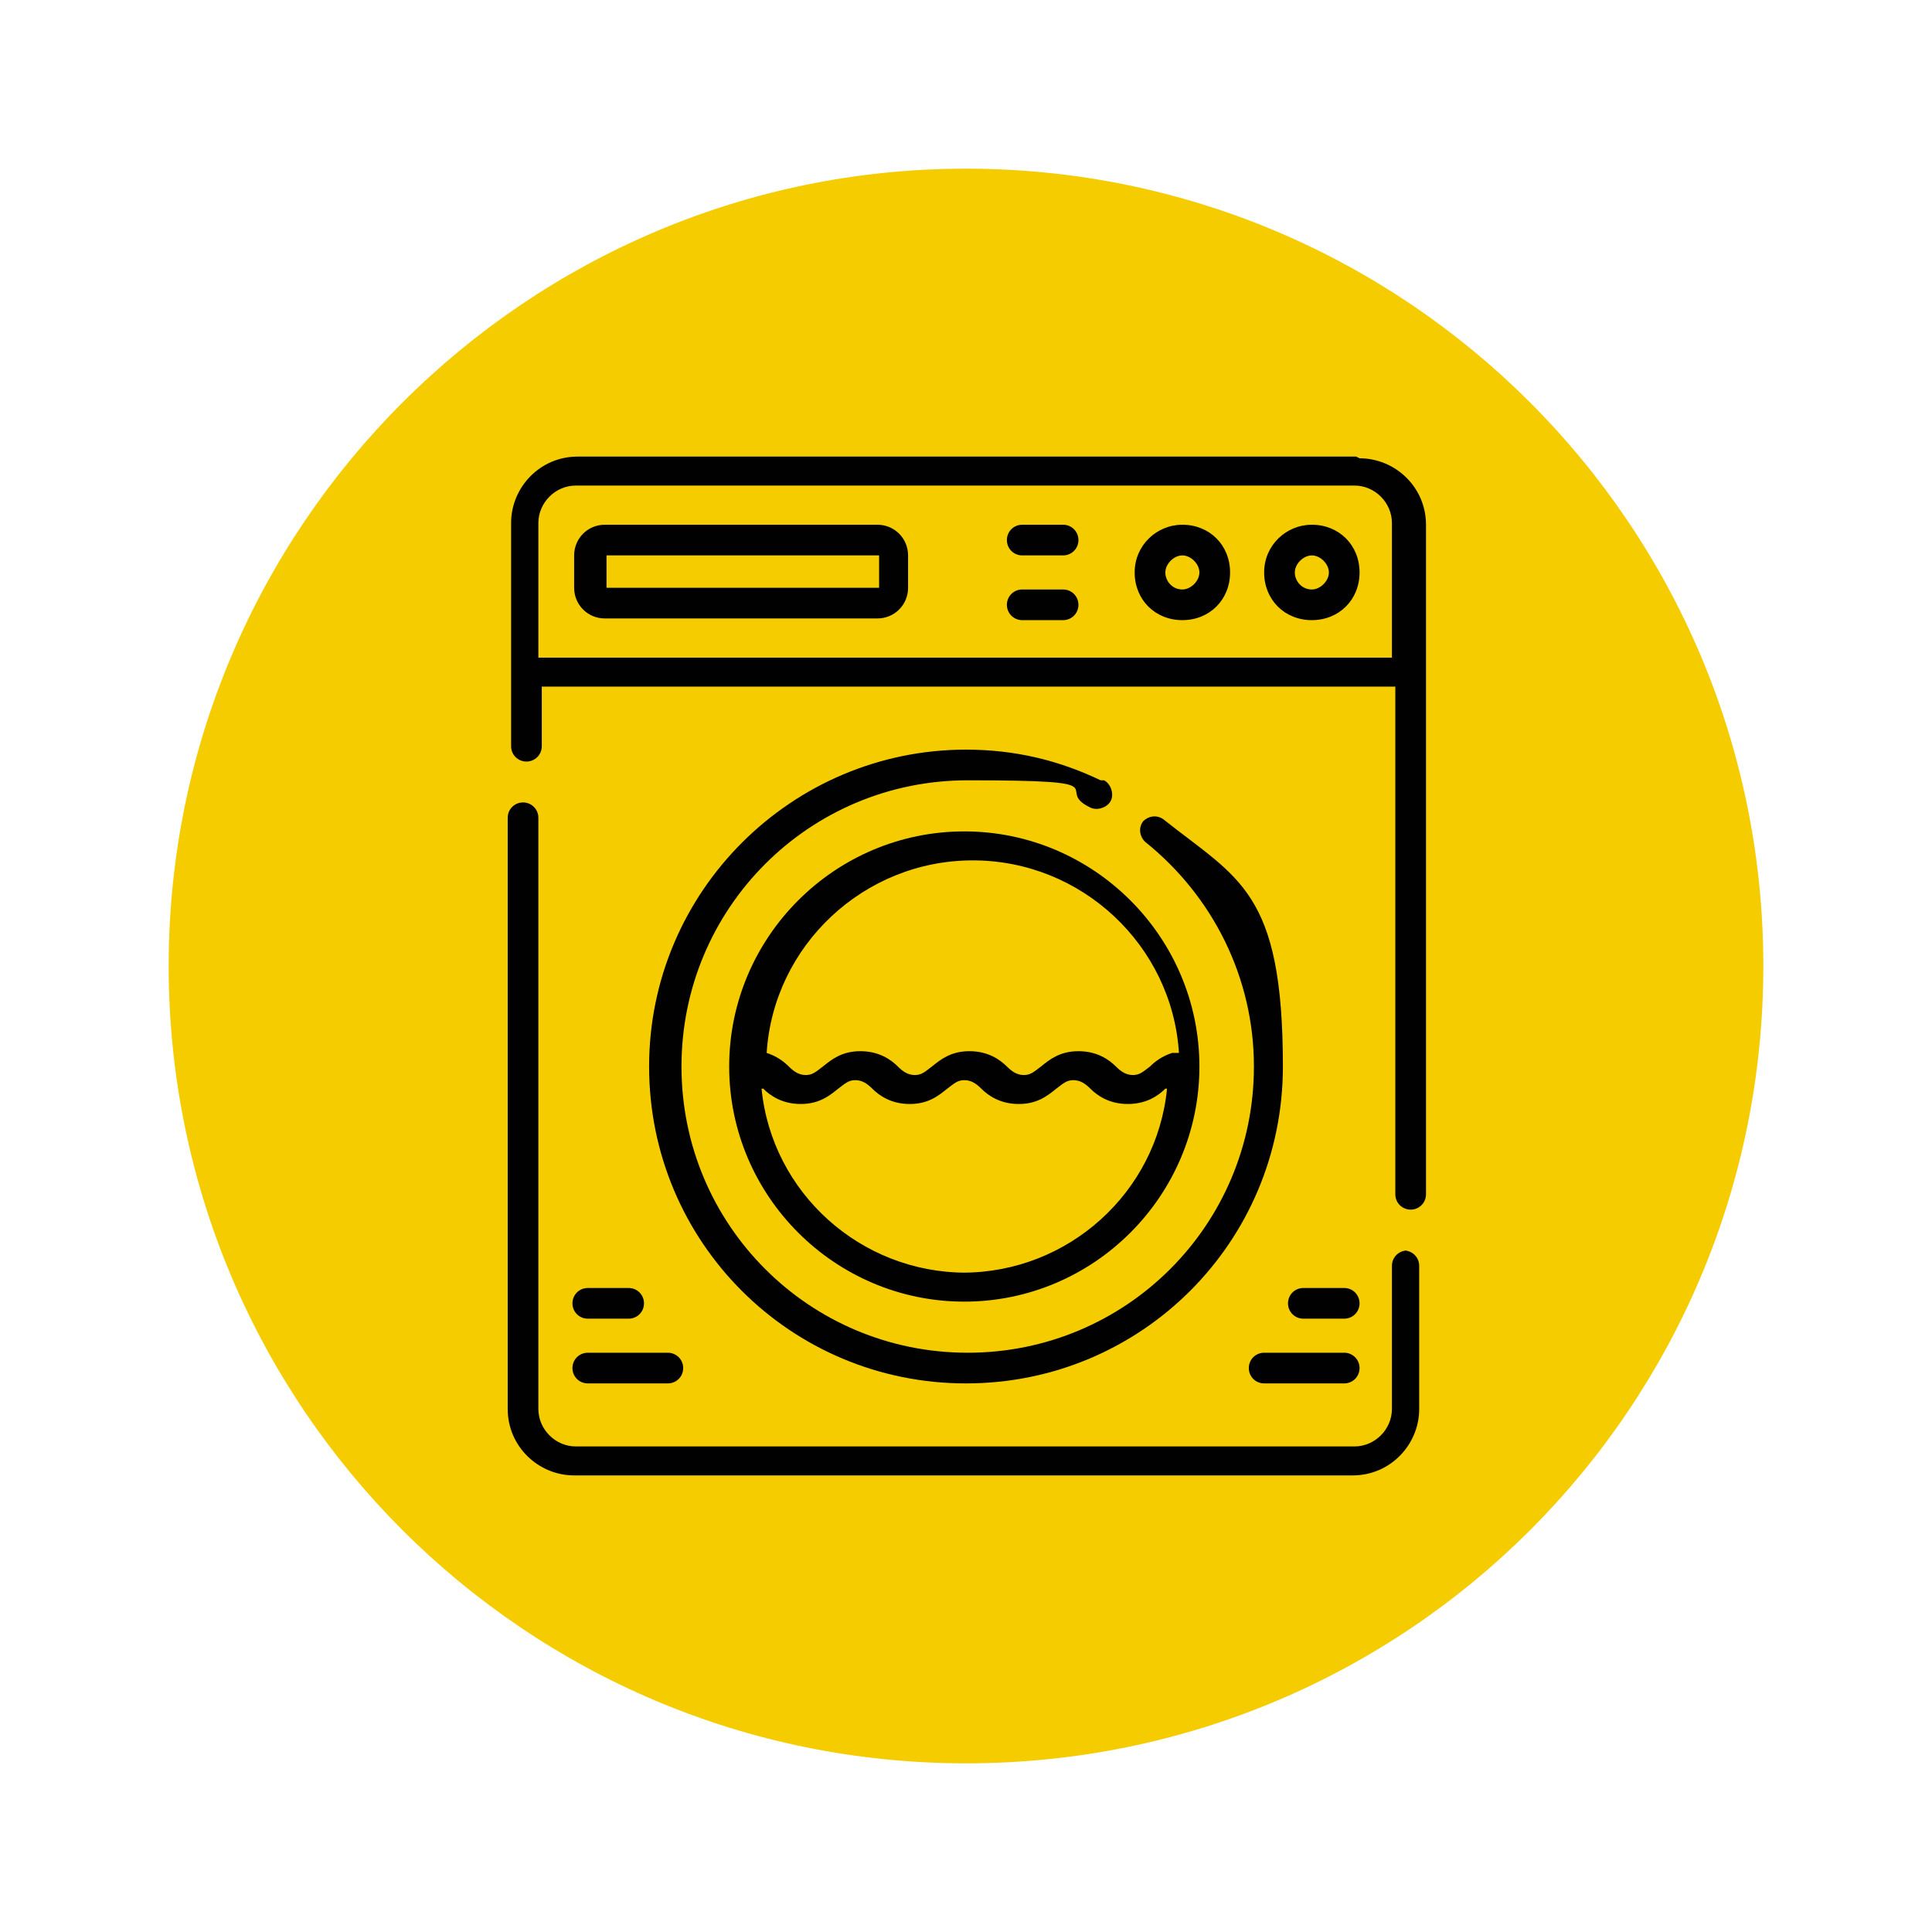 <svg xmlns="http://www.w3.org/2000/svg" id="a" width="40mm" height="40mm" version="1.1" viewBox="0 0 113.4 113.4"><defs><style>.cls-1,.cls-2{fill:#f4cc00;stroke-width:0}.cls-2{fill:#010101}</style></defs><path d="M9.9 56.7c0 25.8 20.9 46.8 46.8 46.8s46.8-20.9 46.8-46.8-21-46.8-46.8-46.8-46.8 21-46.8 46.8Z" class="cls-1"/><g><path d="M79.6 26.8H33.9c-2.2 0-3.9 1.8-3.9 3.9v13.1c0 .5.4.9.9.9s.9-.4.9-.9v-3.5h50.1v29.8c0 .5.4.9.9.9s.9-.4.9-.9V30.8c0-2.2-1.8-3.9-3.9-3.9Zm-48 11.8v-7.9c0-1.2 1-2.2 2.2-2.2h45.7c1.2 0 2.2 1 2.2 2.2v7.9H31.6ZM82.6 73.4c-.5 0-.9.4-.9.9v8.4c0 1.2-1 2.2-2.2 2.2H33.8c-1.2 0-2.2-1-2.2-2.2V48c0-.5-.4-.9-.9-.9s-.9.4-.9.9v34.7c0 2.2 1.8 3.9 3.9 3.9h45.7c2.2 0 3.9-1.8 3.9-3.9v-8.4c0-.5-.4-.9-.9-.9Z" class="cls-2"/><path d="M64.6 45.8c-2.5-1.2-5.1-1.8-7.9-1.8-10.2 0-18.6 8.3-18.6 18.6s8.3 18.6 18.6 18.6 18.6-8.3 18.6-18.6-2.6-11-7-14.5c-.4-.3-.9-.2-1.2.1-.3.4-.2.9.1 1.2 4 3.2 6.4 8 6.4 13.2 0 9.3-7.5 16.8-16.8 16.8S40 71.9 40 62.6s7.5-16.8 16.8-16.8 4.9.5 7.2 1.6c.4.2 1 0 1.2-.4s0-1-.4-1.2Z" class="cls-2"/><path d="M42.8 62.6c0 7.6 6.2 13.8 13.8 13.8s13.8-6.2 13.8-13.8-6.2-13.8-13.8-13.8S42.8 55 42.8 62.6Zm13.9 12.1c-6.2 0-11.4-4.7-12-10.8h.1c.4.4 1.1.9 2.2.9s1.7-.5 2.2-.9c.4-.3.6-.5 1-.5s.7.2 1 .5c.4.4 1.1.9 2.2.9s1.7-.5 2.2-.9c.4-.3.6-.5 1-.5s.7.2 1 .5c.4.4 1.1.9 2.2.9s1.7-.5 2.2-.9c.4-.3.6-.5 1-.5s.7.2 1 .5c.4.4 1.1.9 2.2.9s1.8-.5 2.2-.9h.1c-.6 6.1-5.8 10.8-12 10.8Zm12.1-12.9c-.6.2-1 .5-1.3.8-.4.3-.6.5-1 .5s-.7-.2-1-.5c-.4-.4-1.1-.9-2.2-.9s-1.7.5-2.2.9c-.4.3-.6.5-1 .5s-.7-.2-1-.5c-.4-.4-1.1-.9-2.2-.9s-1.7.5-2.2.9c-.4.3-.6.5-1 .5s-.7-.2-1-.5c-.4-.4-1.1-.9-2.2-.9s-1.7.5-2.2.9c-.4.3-.6.5-1 .5s-.7-.2-1-.5c-.3-.3-.7-.6-1.3-.8.4-6.3 5.7-11.3 12.1-11.3s11.7 5 12.1 11.3ZM51.5 30.8h-16c-1 0-1.8.8-1.8 1.8v1.9c0 1 .8 1.8 1.8 1.8h16c1 0 1.8-.8 1.8-1.8v-1.9c0-1-.8-1.8-1.8-1.8Zm.1 3.7h-16v-1.9h16v1.9ZM69.4 30.8c-1.5 0-2.8 1.2-2.8 2.8s1.2 2.8 2.8 2.8 2.8-1.2 2.8-2.8-1.2-2.8-2.8-2.8Zm0 3.8c-.6 0-1-.5-1-1s.5-1 1-1 1 .5 1 1-.5 1-1 1ZM77 30.8c-1.5 0-2.8 1.2-2.8 2.8s1.2 2.8 2.8 2.8 2.8-1.2 2.8-2.8-1.2-2.8-2.8-2.8Zm0 3.8c-.6 0-1-.5-1-1s.5-1 1-1 1 .5 1 1-.5 1-1 1ZM62.4 30.8H60c-.5 0-.9.4-.9.9s.4.9.9.9h2.4c.5 0 .9-.4.9-.9s-.4-.9-.9-.9ZM62.4 34.6H60c-.5 0-.9.4-.9.9s.4.9.9.9h2.4c.5 0 .9-.4.9-.9s-.4-.9-.9-.9ZM78.9 77.4c.5 0 .9-.4.9-.9s-.4-.9-.9-.9h-2.4c-.5 0-.9.4-.9.9s.4.9.9.9h2.4ZM73.3 80.3c0 .5.4.9.9.9h4.7c.5 0 .9-.4.9-.9s-.4-.9-.9-.9h-4.7c-.5 0-.9.4-.9.9ZM34.5 77.4h2.4c.5 0 .9-.4.9-.9s-.4-.9-.9-.9h-2.4c-.5 0-.9.4-.9.9s.4.9.9.9ZM34.5 81.2h4.7c.5 0 .9-.4.9-.9s-.4-.9-.9-.9h-4.7c-.5 0-.9.4-.9.9s.4.9.9.9Z" class="cls-2"/></g></svg>